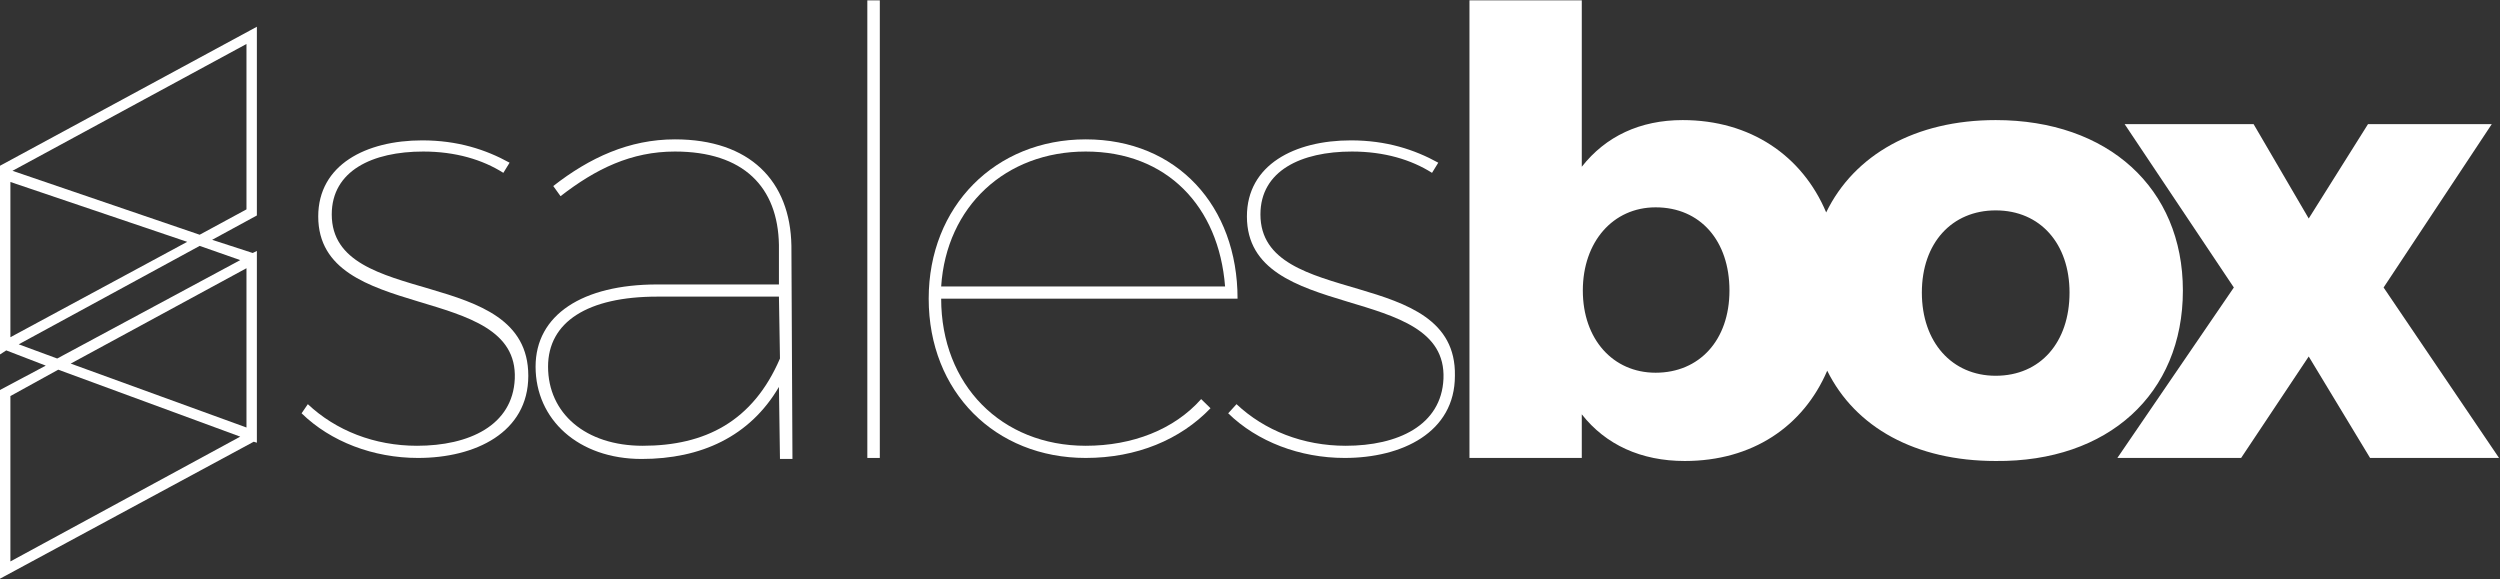 <svg width="544" height="126" xmlns="http://www.w3.org/2000/svg" xmlns:xlink="http://www.w3.org/1999/xlink" xml:space="preserve" overflow="hidden"><rect width="100%" height="100%" fill="#333333" stroke="none"/><defs><clipPath id="clip0"><rect x="368" y="297" width="544" height="126"/></clipPath></defs><g clip-path="url(#clip0)" transform="translate(-368 -297)"><path d="M0 36.428 0 75.726 0 77.051 1.325 76.168 9.714 79.48 0 84.778 0 125.843 53.87 96.038 54.532 96.259 54.532 95.596 54.532 55.415 54.532 54.532 53.649 54.973 45.038 52.103 54.532 46.805 54.532 5.74 0 35.987 0 36.428ZM2.208 122.089 2.208 86.103 12.364 80.363 50.999 94.934 2.208 122.089ZM52.324 92.947 15.013 79.038 52.324 58.285 52.324 92.947ZM50.999 56.519 12.143 77.934 3.974 74.843 42.389 53.428 50.999 56.519ZM52.324 9.493 52.324 45.48 42.389 50.999 2.649 37.09 52.324 9.493ZM2.208 39.519 39.74 52.545 2.208 73.298 2.208 39.519Z" fill="#FFFFFF" transform="matrix(1.025 0 0 1 368 297.079)"/><path d="M70.428 46.584C70.428 37.09 79.038 32.896 89.856 32.896 96.7 32.896 102.44 34.662 106.856 37.532L108.181 35.324C103.103 32.454 97.142 30.467 89.635 30.467 77.713 30.467 67.558 35.766 67.558 47.025 67.558 70.428 110.168 61.155 109.284 82.35 108.843 92.505 99.57 96.921 88.531 96.921 79.48 96.921 71.311 93.609 65.35 87.869L64.025 89.856C70.207 96.038 79.259 99.57 88.752 99.57 100.895 99.57 112.155 94.051 112.155 81.687 112.155 57.402 70.428 67.337 70.428 46.584" fill="#FFFFFF" transform="matrix(1.025 0 0 1 368 297.079)"/><path d="M143.284 30.246C133.57 30.246 125.18 34.22 117.453 40.402L118.999 42.61C126.505 36.649 134.011 32.896 143.284 32.896 157.855 32.896 165.141 40.623 165.362 53.207L165.362 61.818 139.531 61.818C123.635 61.818 113.7 68.441 113.7 79.7 113.7 91.181 122.752 99.791 136.219 99.791 148.803 99.791 159.18 94.934 165.362 84.116L165.582 99.791 168.232 99.791 168.011 53.428C167.79 39.298 159.18 30.246 143.284 30.246M136.44 96.921C124.297 96.921 116.349 89.856 116.349 79.7 116.349 69.986 124.739 64.467 139.531 64.467L165.362 64.467 165.582 77.934C159.842 91.622 149.687 96.921 136.44 96.921" fill="#FFFFFF" transform="matrix(1.025 0 0 1 368 297.079)"/><path d="M184.128 0 186.777 0 186.777 99.57 184.128 99.57Z" fill="#FFFFFF" transform="matrix(1.025 0 0 1 368 297.079)"/><path d="M230.491 96.921C212.608 96.921 199.803 83.674 199.803 64.908L262.724 64.908C262.724 44.818 249.919 30.246 230.491 30.246 211.283 30.246 197.154 44.818 197.154 64.908 197.154 85.22 211.283 99.57 230.491 99.57 241.309 99.57 250.581 95.596 256.984 88.752L254.997 86.765C249.257 93.388 240.426 96.921 230.491 96.921M230.491 32.896C247.711 32.896 258.75 44.818 260.075 62.259L199.803 62.259C200.907 44.818 213.491 32.896 230.491 32.896" fill="#FFFFFF" transform="matrix(1.025 0 0 1 368 297.079)"/><path d="M267.581 46.584C267.581 37.09 276.192 32.896 287.01 32.896 293.854 32.896 299.594 34.662 304.009 37.532L305.334 35.324C300.256 32.454 294.295 30.467 286.789 30.467 274.867 30.467 264.711 35.766 264.711 47.025 264.711 70.428 307.321 61.155 306.438 82.35 305.996 92.505 296.724 96.921 285.685 96.921 276.633 96.921 268.464 93.609 262.503 87.869L260.737 89.856C266.919 96.038 275.971 99.57 285.464 99.57 297.607 99.57 308.867 94.051 308.867 81.687 309.308 57.402 267.581 67.337 267.581 46.584" fill="#FFFFFF" transform="matrix(1.025 0 0 1 368 297.079)"/><path d="M463.41 63.142C463.41 40.844 447.514 26.052 423.67 26.052 406.671 26.052 393.645 33.558 387.684 46.142 382.606 33.779 371.567 26.052 357.217 26.052 348.165 26.052 340.879 29.584 335.801 36.207L335.801 0 311.957 0 311.957 99.57 335.801 99.57 335.801 90.077C340.879 96.7 348.386 100.233 357.658 100.233 372.009 100.233 382.827 92.726 387.905 80.584 393.866 92.947 406.671 100.233 423.67 100.233 447.514 100.453 463.41 85.661 463.41 63.142M351.476 81.025C342.425 81.025 336.022 73.739 336.022 63.142 336.022 52.545 342.425 45.038 351.476 45.038 360.97 45.038 367.152 52.324 367.152 63.142 367.152 73.96 360.749 81.025 351.476 81.025M423.67 81.687C414.398 81.687 407.995 74.402 407.995 63.584 407.995 52.766 414.398 45.701 423.67 45.701 433.164 45.701 439.346 52.986 439.346 63.584 439.346 74.402 433.164 81.687 423.67 81.687" fill="#FFFFFF" transform="matrix(1.025 0 0 1 368 297.079)"/><path d="M506.02 62.48 528.981 26.935 502.708 26.935 490.124 47.467 478.423 26.935 451.047 26.935 474.228 62.48 449.501 99.57 475.774 99.57 490.124 77.493 503.15 99.57 530.526 99.57Z" fill="#FFFFFF" transform="matrix(1.025 0 0 1 368 297.079)"/></g></svg>